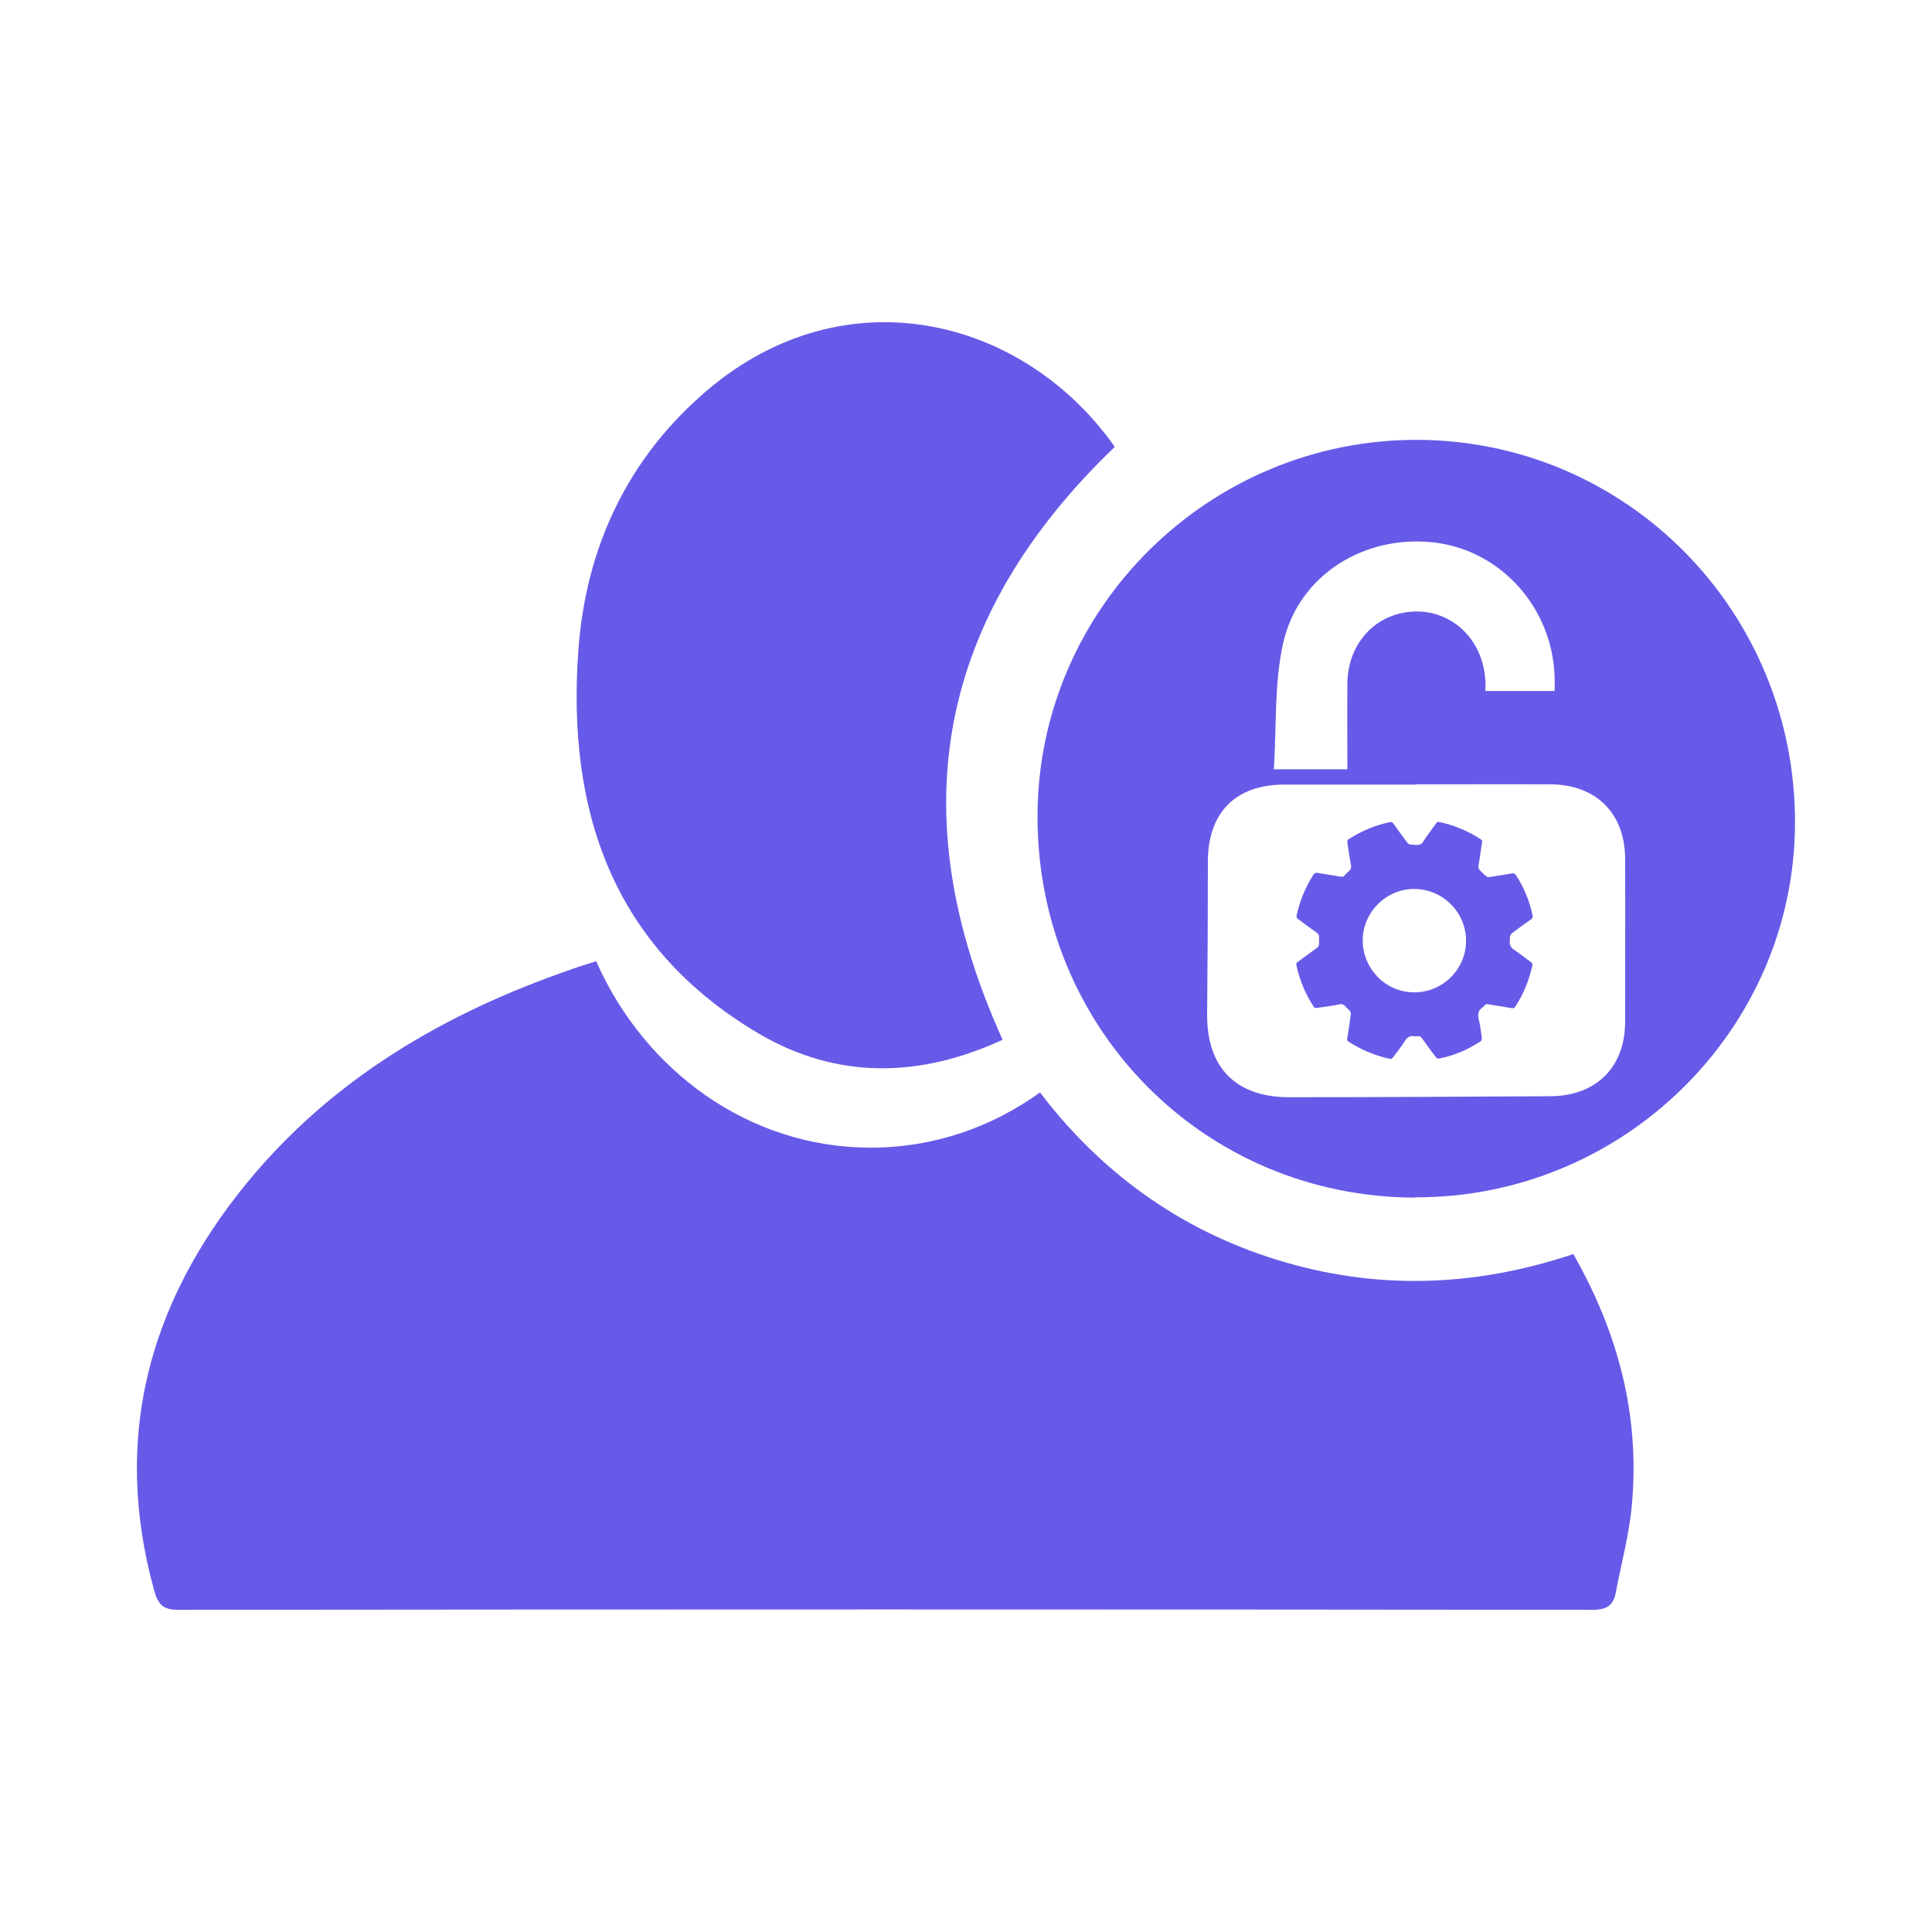 <?xml version="1.0" encoding="UTF-8"?>
<svg id="Layer_1" data-name="Layer 1" xmlns="http://www.w3.org/2000/svg" viewBox="0 0 77 77">
  <defs>
    <style>
      .cls-1 {
        fill: #675ae8;
      }
    </style>
  </defs>
  <path class="cls-1" d="M59.27,34.97c.35-.06,.67-.1,.98-.16,.08-.01,.12,0,.17,.07,.32,.49,.54,1.03,.66,1.6,.02,.07,0,.12-.06,.16-.26,.18-.52,.37-.77,.56-.03,.03-.05,.08-.07,.13-.01,.04,0,.09,0,.14-.04,.19,.04,.31,.2,.41,.22,.14,.42,.31,.63,.46,.06,.04,.08,.08,.06,.15-.13,.58-.35,1.13-.68,1.63-.03,.05-.07,.07-.13,.06-.33-.05-.65-.11-.98-.16-.03,0-.07,.01-.09,.03-.03,.02-.06,.07-.09,.09-.2,.13-.21,.3-.16,.51,.06,.24,.09,.49,.12,.74,0,.04-.02,.09-.05,.11-.51,.34-1.06,.57-1.66,.69-.04,0-.1-.02-.12-.05-.19-.25-.37-.5-.55-.75-.05-.07-.1-.11-.18-.09-.04,0-.09,0-.13,0-.18-.03-.29,.04-.38,.19-.14,.23-.31,.43-.47,.65-.04,.05-.07,.07-.13,.06-.59-.13-1.14-.36-1.65-.69-.07-.04-.05-.1-.04-.16,.05-.31,.1-.63,.14-.94,0-.04-.02-.09-.04-.12-.05-.06-.12-.11-.17-.17-.07-.09-.15-.12-.26-.09-.29,.06-.59,.1-.89,.14-.06,.01-.1,0-.13-.06-.33-.5-.55-1.05-.68-1.63-.02-.07,0-.11,.06-.15,.26-.19,.52-.38,.78-.57,.03-.02,.05-.08,.06-.12,0-.08,0-.16,0-.24,.02-.12-.03-.19-.13-.26-.24-.16-.47-.34-.7-.51-.07-.05-.08-.09-.06-.17,.13-.57,.35-1.1,.66-1.59,.05-.08,.1-.09,.18-.08,.31,.05,.61,.1,.92,.15,.06,.01,.11,0,.15-.05,.05-.06,.1-.12,.17-.17,.09-.07,.1-.15,.08-.25-.05-.29-.1-.59-.14-.89-.01-.06,0-.1,.06-.14,.5-.32,1.04-.55,1.62-.67,.07-.02,.11,0,.16,.06,.18,.26,.37,.52,.56,.77,.03,.03,.08,.06,.13,.06,.13,0,.28,.04,.38-.01,.1-.05,.16-.19,.24-.3,.13-.18,.26-.36,.39-.54,.03-.04,.06-.07,.12-.05,.6,.13,1.16,.36,1.67,.7,.03,.02,.05,.07,.04,.1-.05,.33-.1,.66-.15,.98,0,.04,.02,.09,.04,.12,.07,.08,.14,.15,.22,.22,.03,.03,.08,.05,.1,.06Zm-2.89,.46c-1.12-.01-2.06,.91-2.07,2.04,0,1.13,.9,2.07,2.04,2.08,1.13,.01,2.07-.9,2.08-2.04,.01-1.13-.91-2.07-2.05-2.08Z"/>
  <path class="cls-1" d="M56.4,47.73c-8.42-.02-15.07-6.75-15.05-15.22,.02-8.27,6.85-15.01,15.16-14.98,8.36,.04,15.07,6.87,15.03,15.31-.04,8.21-6.85,14.91-15.15,14.88Zm.03-16.46c-1.76,0-3.51,0-5.27,0-1.93,.01-3.02,1.13-3.02,3.07,0,2.02-.01,4.05-.03,6.07-.02,2.13,1.14,3.32,3.27,3.32,3.47,0,6.94-.02,10.41-.04,1.82-.01,2.97-1.15,2.98-2.95,0-2.17,.01-4.34,0-6.52-.01-1.81-1.16-2.95-2.97-2.96-1.79-.01-3.57,0-5.36,0Zm-2.73-.61c0-1.2-.01-2.33,0-3.45,.03-1.62,1.18-2.81,2.72-2.84,1.51-.02,2.71,1.17,2.78,2.79,.02,.4,0-.01,0,.38h2.76c0-.5,.01-.13,0-.57-.09-2.73-2.11-5-4.73-5.34-2.79-.36-5.45,1.25-6.08,3.96-.37,1.61-.27,3.34-.38,5.07h2.92Z"/>
  <path class="cls-1" d="M39.96,41.44c-3.28,1.51-6.59,1.61-9.76-.27-5.8-3.44-7.61-8.88-7.15-15.24,.29-4.09,1.95-7.66,5.13-10.37,5.5-4.68,12.61-2.92,16.25,2.25-7.06,6.77-8.57,14.6-4.47,23.63Z"/>
  <path class="cls-1" d="M62.71,49.98c-3.97,1.33-7.93,1.45-11.88,.21-3.88-1.21-7-3.52-9.38-6.65-1.93,1.39-4.25,2.2-6.75,2.2-4.83,0-9-3.04-10.94-7.43-.34,.11-.68,.21-1.01,.33-5.03,1.74-9.51,4.35-12.93,8.53-3.9,4.78-5.35,10.14-3.68,16.2,.14,.51,.31,.79,.94,.79,18.8-.02,37.6-.02,56.41,0,.56,0,.82-.2,.91-.7,.22-1.17,.54-2.33,.64-3.5,.32-3.54-.54-6.83-2.33-9.97Z"/>
</svg>